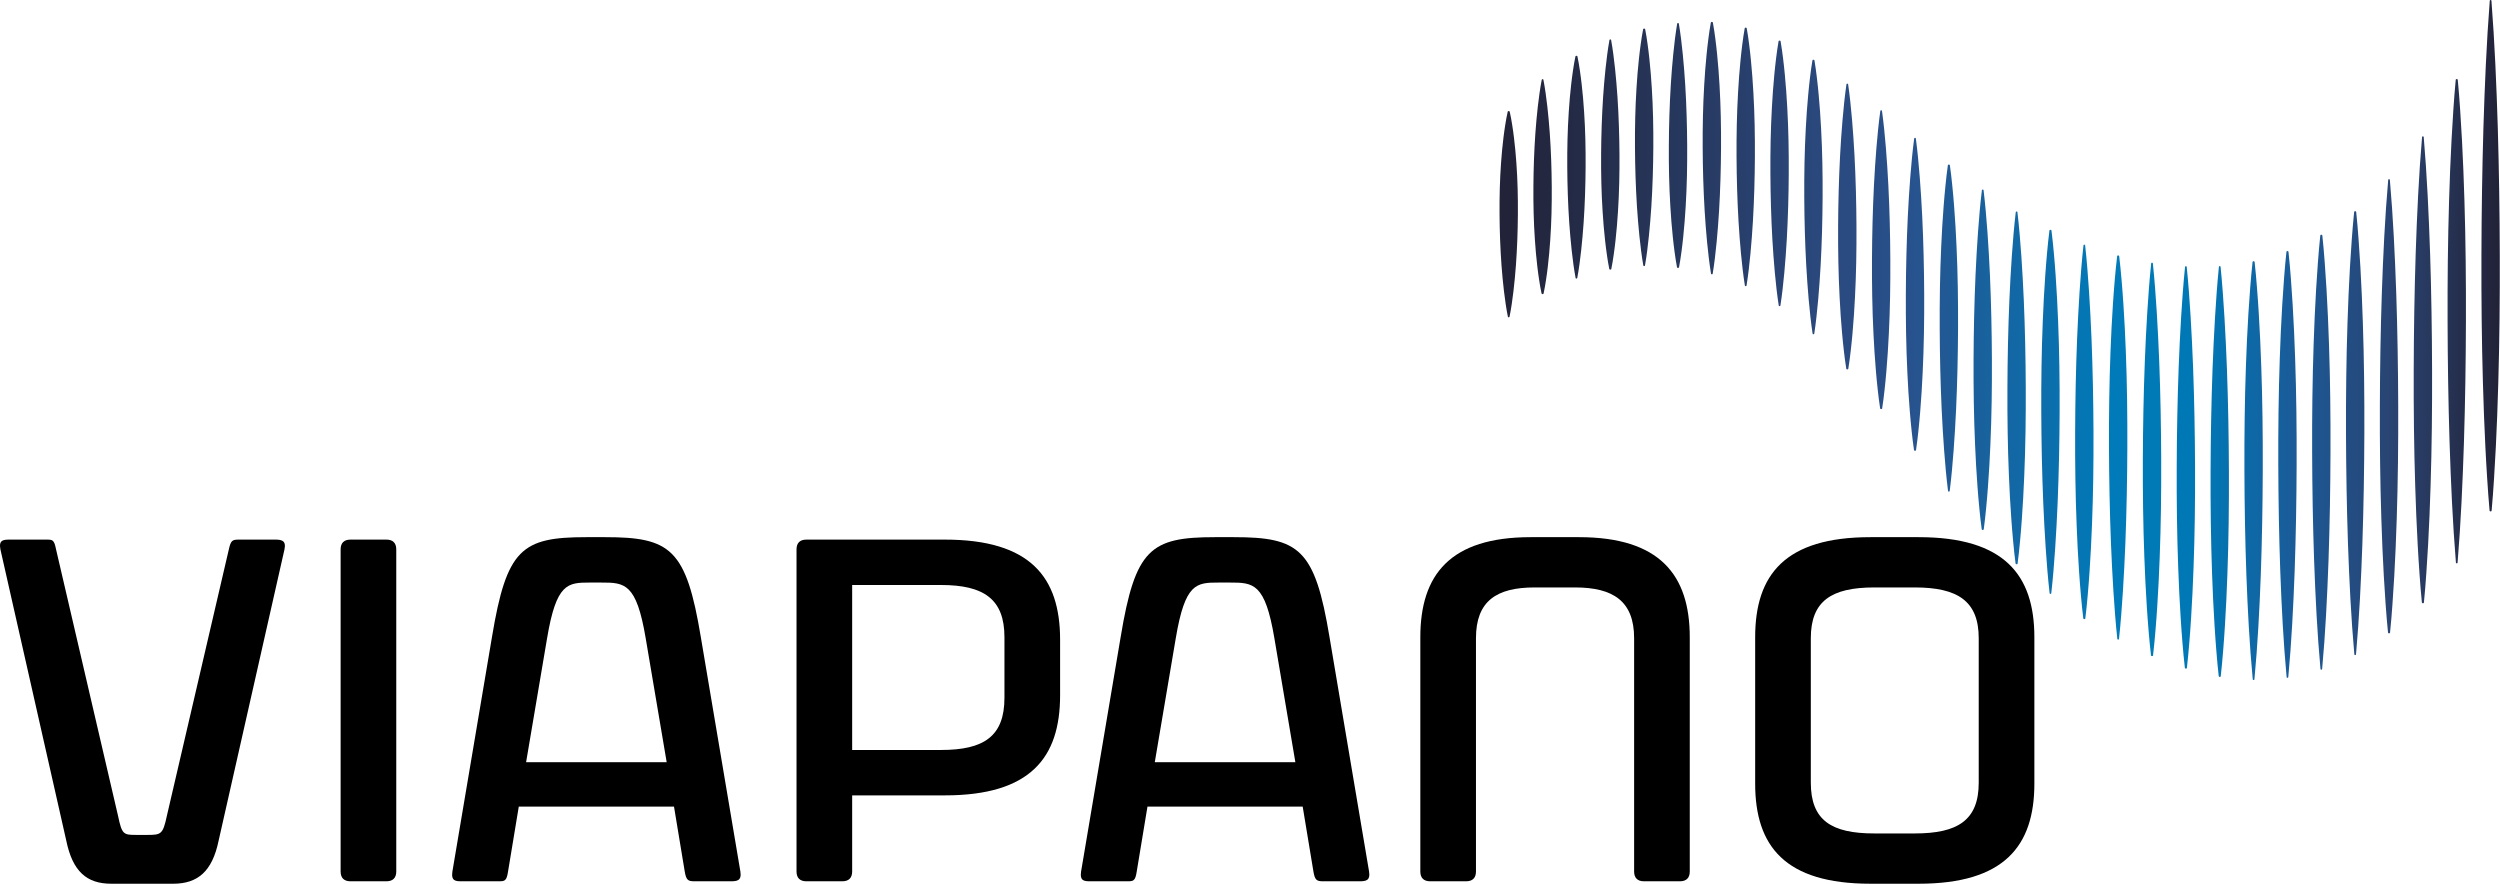 <?xml version="1.0" encoding="UTF-8" standalone="no"?><!DOCTYPE svg PUBLIC "-//W3C//DTD SVG 1.1//EN" "http://www.w3.org/Graphics/SVG/1.1/DTD/svg11.dtd"><svg width="100%" height="100%" viewBox="0 0 3499 1237" version="1.1" xmlns="http://www.w3.org/2000/svg" xmlns:xlink="http://www.w3.org/1999/xlink" xml:space="preserve" xmlns:serif="http://www.serif.com/" style="fill-rule:evenodd;clip-rule:evenodd;stroke-linejoin:round;stroke-miterlimit:2;"><g><g><path d="M155.647,1236.86l86.762,0c34.158,0 54.652,-17.079 63.534,-60.118l92.227,-407.847c2.732,-12.98 -4.782,-13.664 -13.663,-13.664l-50.554,0c-8.881,0 -10.931,1.367 -13.664,13.664l-86.761,373.006c-5.466,25.96 -8.198,26.643 -27.327,26.643l-15.713,0c-17.762,0 -19.811,-0.683 -25.276,-26.643l-86.762,-373.006c-2.733,-13.664 -4.782,-13.664 -13.663,-13.664l-50.554,0c-8.881,0 -16.396,0 -13.663,13.664l92.226,407.847c8.881,43.039 28.693,60.118 62.851,60.118Z" style="fill-rule:nonzero;"/><path d="M490.396,1233.44l50.554,-0c8.882,-0 13.663,-4.783 13.663,-13.664l0,-450.886c0,-8.881 -4.781,-13.664 -13.663,-13.664l-50.554,0c-8.881,0 -13.663,4.783 -13.663,13.664l0,450.886c0,8.881 4.782,13.664 13.663,13.664Z" style="fill-rule:nonzero;"/><path d="M646.838,1233.44l50.554,-0c8.881,-0 11.614,-0 13.663,-13.664l15.03,-90.86l217.245,-0l15.03,90.86c2.049,12.297 4.782,13.664 13.663,13.664l50.554,-0c8.881,-0 15.713,-0.684 13.663,-13.664l-55.336,-327.917c-20.495,-123.652 -42.356,-140.048 -133.9,-140.048l-26.643,-0c-90.177,-0 -111.355,16.396 -131.85,140.048l-55.336,327.917c-2.05,13.664 4.782,13.664 13.663,13.664Zm89.495,-166.692l29.375,-173.523c12.981,-77.197 28.693,-77.88 60.119,-77.88l15.712,-0c32.792,-0 49.188,0.683 62.168,77.88l29.376,173.523l-196.75,0Z" style="fill-rule:nonzero;"/><path d="M1128.47,1233.44l50.554,-0c8.881,-0 13.663,-4.783 13.663,-13.664l-0,-106.573l129.801,0c119.553,0 161.225,-52.603 161.225,-140.048l0,-77.88c0,-87.445 -41.672,-140.049 -161.225,-140.049l-194.018,0c-8.881,0 -13.663,4.783 -13.663,13.664l-0,450.886c-0,8.881 4.782,13.664 13.663,13.664Zm64.217,-183.771l-0,-230.908l124.336,-0c60.117,-0 88.811,19.811 88.811,73.098l-0,84.712c-0,53.969 -28.694,73.098 -88.811,73.098l-124.336,-0Z" style="fill-rule:nonzero;"/><path d="M1526.75,1233.44l50.554,-0c8.881,-0 11.614,-0 13.663,-13.664l15.029,-90.86l217.246,-0l15.029,90.86c2.05,12.297 4.783,13.664 13.664,13.664l50.554,-0c8.881,-0 15.712,-0.684 13.662,-13.664l-55.335,-327.917c-20.495,-123.652 -42.357,-140.048 -133.9,-140.048l-26.643,-0c-90.178,-0 -111.355,16.396 -131.85,140.048l-55.337,327.917c-2.049,13.664 4.783,13.664 13.664,13.664Zm89.494,-166.692l29.376,-173.523c12.98,-77.197 28.693,-77.88 60.118,-77.88l15.713,-0c32.792,-0 49.187,0.683 62.167,77.88l29.376,173.523l-196.75,0Z" style="fill-rule:nonzero;"/><path d="M2001.55,1233.44l50.554,-0c8.882,-0 13.664,-4.783 13.664,-13.664l-0,-326.551c-0,-51.92 28.693,-71.048 81.979,-71.048l56.703,-0c53.286,-0 82.662,19.128 82.662,71.048l-0,326.551c-0,8.881 4.782,13.664 13.663,13.664l50.554,-0c8.881,-0 13.663,-4.783 13.663,-13.664l0,-327.917c0,-87.444 -42.355,-140.048 -155.077,-140.048l-67.633,-0c-112.722,-0 -154.394,52.604 -154.394,140.048l-0,327.917c-0,8.881 4.781,13.664 13.662,13.664Z" style="fill-rule:nonzero;"/><path d="M2617.76,1236.86l67.633,0c119.553,0 161.909,-52.603 161.909,-140.048l-0,-204.948c-0,-87.445 -42.356,-140.049 -161.909,-140.049l-67.633,0c-119.554,0 -161.227,52.604 -161.227,140.049l0,204.948c0,87.445 41.673,140.048 161.227,140.048Zm-83.346,-141.414l-0,-202.216c-0,-51.92 28.693,-71.049 88.811,-71.049l56.703,0c60.117,0 89.493,19.129 89.493,71.049l0,202.216c0,52.603 -29.376,71.048 -89.493,71.048l-56.703,0c-60.118,0 -88.811,-18.445 -88.811,-71.048Z" style="fill-rule:nonzero;"/></g><g><path d="M2595.56,217.432c-0.905,-16.587 -2.01,-33.175 -3.424,-49.764c-1.446,-16.588 -3.087,-33.176 -5.492,-49.765c-0.066,-0.44 -0.476,-0.804 -1.023,-0.86c-0.641,-0.066 -1.226,0.32 -1.305,0.86c-2.407,16.589 -4.047,33.177 -5.493,49.765c-1.414,16.589 -2.519,33.177 -3.424,49.764c-1.734,33.177 -2.59,66.354 -2.761,99.531c-0.166,33.177 0.37,66.352 2.104,99.529c0.829,16.588 1.936,33.177 3.421,49.765l1.176,12.44c0.45,4.147 0.857,8.296 1.35,12.443c0.926,8.294 2.05,16.588 3.362,24.881c0.085,0.53 0.58,0.97 1.238,1.043c0.789,0.088 1.513,-0.377 1.619,-1.043c1.312,-8.293 2.436,-16.587 3.362,-24.881c0.493,-4.147 0.902,-8.296 1.35,-12.443l1.176,-12.44c1.485,-16.588 2.592,-33.177 3.421,-49.765c1.734,-33.177 2.27,-66.352 2.104,-99.529c-0.169,-33.177 -1.027,-66.354 -2.761,-99.531Z" style="fill:url(#_Linear1);"/><path d="M2545.41,132.39l-1.176,-11.951c-0.45,-3.983 -0.856,-7.969 -1.35,-11.952c-0.926,-7.967 -2.05,-15.934 -3.362,-23.902c-0.086,-0.524 -0.576,-0.959 -1.23,-1.035c-0.79,-0.092 -1.518,0.372 -1.627,1.035c-1.312,7.968 -2.436,15.935 -3.362,23.902c-0.493,3.983 -0.902,7.969 -1.35,11.952l-1.176,11.951c-1.485,15.935 -2.592,31.869 -3.421,47.803c-1.732,31.871 -2.27,63.74 -2.104,95.61c0.169,31.869 1.027,63.74 2.761,95.608c0.905,15.937 2.01,31.871 3.424,47.805c1.446,15.935 3.087,31.871 5.492,47.805c0.066,0.436 0.474,0.798 1.016,0.855c0.643,0.069 1.23,-0.315 1.312,-0.855c2.407,-15.934 4.047,-31.87 5.493,-47.805c1.414,-15.934 2.519,-31.868 3.424,-47.805c1.734,-31.868 2.59,-63.739 2.761,-95.608c0.166,-31.87 -0.37,-63.739 -2.104,-95.61c-0.829,-15.934 -1.936,-31.868 -3.421,-47.803Z" style="fill:url(#_Linear2);"/><path d="M2642.95,259.275c-0.903,-17.352 -2.01,-34.703 -3.422,-52.055c-1.448,-17.35 -3.088,-34.7 -5.495,-52.052c-0.061,-0.443 -0.476,-0.811 -1.027,-0.865c-0.643,-0.063 -1.225,0.325 -1.3,0.865c-2.406,17.352 -4.046,34.702 -5.493,52.052c-1.412,17.352 -2.519,34.703 -3.424,52.055c-1.734,34.7 -2.59,69.403 -2.761,104.105c-0.166,34.702 0.372,69.403 2.104,104.105c0.829,17.352 1.937,34.702 3.421,52.053l1.176,13.014c0.45,4.338 0.856,8.676 1.352,13.014c0.924,8.674 2.048,17.35 3.361,26.026c0.08,0.533 0.581,0.978 1.246,1.049c0.789,0.085 1.51,-0.385 1.61,-1.049c1.314,-8.676 2.438,-17.352 3.362,-26.026c0.495,-4.338 0.9,-8.676 1.352,-13.014l1.174,-13.014c1.485,-17.351 2.594,-34.701 3.423,-52.053c1.732,-34.702 2.268,-69.403 2.102,-104.105c-0.169,-34.702 -1.025,-69.405 -2.761,-104.105Z" style="fill:url(#_Linear3);"/><path d="M2498.02,104.019l-1.176,-11.558c-0.45,-3.854 -0.856,-7.707 -1.352,-11.56c-0.924,-7.707 -2.048,-15.412 -3.36,-23.118c-0.09,-0.52 -0.575,-0.951 -1.224,-1.029c-0.789,-0.097 -1.52,0.365 -1.633,1.029c-1.314,7.706 -2.438,15.411 -3.362,23.118c-0.495,3.853 -0.9,7.706 -1.35,11.56l-1.176,11.558c-1.485,15.411 -2.594,30.823 -3.422,46.234c-1.733,30.825 -2.269,61.648 -2.103,92.471c0.171,30.824 1.027,61.647 2.761,92.472c0.905,15.411 2.01,30.823 3.422,46.234c1.448,15.412 3.088,30.823 5.495,46.236c0.068,0.433 0.473,0.791 1.01,0.85c0.643,0.071 1.233,-0.309 1.317,-0.85c2.406,-15.413 4.046,-30.824 5.493,-46.236c1.412,-15.411 2.519,-30.823 3.424,-46.234c1.734,-30.825 2.59,-61.648 2.761,-92.472c0.166,-30.823 -0.372,-61.646 -2.104,-92.471c-0.829,-15.411 -1.937,-30.823 -3.421,-46.234Z" style="fill:url(#_Linear4);"/><path d="M2690.34,302.79c-0.903,-18.172 -2.01,-36.344 -3.424,-54.514c-1.446,-18.172 -3.086,-36.344 -5.492,-54.516c-0.059,-0.448 -0.481,-0.818 -1.033,-0.872c-0.645,-0.059 -1.223,0.33 -1.295,0.872c-2.406,18.172 -4.048,36.344 -5.493,54.516c-1.414,18.17 -2.519,36.342 -3.424,54.514c-1.734,36.344 -2.591,72.688 -2.761,109.032c-0.165,36.344 0.372,72.688 2.104,109.032c0.829,18.172 1.935,36.343 3.421,54.515l1.176,13.629c0.45,4.543 0.856,9.086 1.352,13.629c0.924,9.086 2.048,18.172 3.361,27.258c0.078,0.54 0.584,0.988 1.255,1.056c0.788,0.082 1.506,-0.393 1.601,-1.056c1.314,-9.086 2.438,-18.172 3.362,-27.258c0.493,-4.543 0.902,-9.086 1.352,-13.629l1.174,-13.629c1.485,-18.172 2.594,-36.343 3.422,-54.515c1.732,-36.344 2.269,-72.688 2.103,-109.032c-0.169,-36.344 -1.025,-72.688 -2.761,-109.032Z" style="fill:url(#_Linear5);"/><path d="M2450.63,84.641l-1.176,-11.251c-0.45,-3.751 -0.856,-7.501 -1.352,-11.25c-0.948,-7.502 -2.006,-15.002 -3.361,-22.502c-0.092,-0.512 -0.57,-0.938 -1.211,-1.019c-0.789,-0.103 -1.525,0.354 -1.645,1.019c-1.355,7.5 -2.412,15 -3.362,22.502c-0.493,3.749 -0.902,7.499 -1.352,11.25l-1.174,11.251c-1.485,15.001 -2.592,30.003 -3.422,45.004c-1.733,30.003 -2.269,60.005 -2.103,90.007c0.169,30.003 1.025,60.006 2.761,90.007c0.903,15.004 2.01,30.003 3.424,45.005c1.446,15.001 3.086,30.003 5.492,45.004c0.069,0.429 0.472,0.787 1.007,0.848c0.641,0.073 1.234,-0.307 1.321,-0.848c2.406,-15.001 4.048,-30.003 5.493,-45.004c1.414,-15.002 2.519,-30.001 3.424,-45.005c1.734,-30.001 2.591,-60.004 2.761,-90.007c0.165,-30.002 -0.372,-60.004 -2.104,-90.007c-0.829,-15.001 -1.935,-30.003 -3.421,-45.004Z" style="fill:url(#_Linear6);"/><path d="M2785.11,384.783c-0.905,-19.775 -2.012,-39.551 -3.425,-59.325c-1.445,-19.775 -3.087,-39.549 -5.493,-59.323c-0.055,-0.457 -0.483,-0.832 -1.044,-0.881c-0.643,-0.055 -1.218,0.339 -1.284,0.881c-2.406,19.774 -4.046,39.548 -5.491,59.323c-1.415,19.774 -2.521,39.55 -3.425,59.325c-1.735,39.55 -2.592,79.099 -2.76,118.647c-0.167,39.551 0.37,79.1 2.102,118.649c0.829,19.774 1.937,39.55 3.423,59.323l1.174,14.832c0.45,4.944 0.858,9.888 1.351,14.833c0.925,9.885 2.049,19.772 3.362,29.66c0.073,0.549 0.589,1.004 1.268,1.069c0.789,0.074 1.501,-0.403 1.588,-1.069c1.314,-9.888 2.438,-19.775 3.362,-29.66c0.495,-4.945 0.902,-9.889 1.351,-14.833l1.177,-14.832c1.483,-19.773 2.592,-39.549 3.42,-59.323c1.732,-39.549 2.269,-79.098 2.102,-118.649c-0.168,-39.548 -1.025,-79.097 -2.758,-118.647Z" style="fill:url(#_Linear7);"/><path d="M2734.96,288.336l-1.176,-14.244c-0.45,-4.75 -0.857,-9.498 -1.352,-14.247c-0.924,-9.496 -2.048,-18.994 -3.362,-28.49c-0.074,-0.546 -0.585,-0.997 -1.261,-1.063c-0.789,-0.077 -1.503,0.399 -1.595,1.063c-1.313,9.496 -2.437,18.994 -3.361,28.49c-0.496,4.749 -0.902,9.497 -1.352,14.247l-1.176,14.244c-1.484,18.994 -2.592,37.989 -3.421,56.983c-1.732,37.988 -2.271,75.975 -2.102,113.963c0.169,37.989 1.025,75.976 2.759,113.964c0.905,18.994 2.012,37.987 3.424,56.981c1.447,18.994 3.087,37.988 5.493,56.981c0.058,0.454 0.482,0.827 1.039,0.876c0.645,0.059 1.22,-0.334 1.289,-0.876c2.406,-18.993 4.046,-37.987 5.494,-56.981c1.412,-18.994 2.519,-37.987 3.422,-56.981c1.736,-37.988 2.592,-75.975 2.761,-113.964c0.168,-37.988 -0.37,-75.975 -2.103,-113.963c-0.828,-18.994 -1.937,-37.989 -3.42,-56.983Z" style="fill:url(#_Linear8);"/><path d="M2358.62,118.294c-0.904,-14.206 -2.01,-28.413 -3.425,-42.619c-1.445,-14.208 -3.085,-28.414 -5.491,-42.621c-0.073,-0.424 -0.469,-0.775 -0.997,-0.839c-0.643,-0.077 -1.239,0.299 -1.331,0.839c-2.406,14.207 -4.048,28.413 -5.494,42.621c-1.412,14.206 -2.519,28.413 -3.424,42.619c-1.734,28.413 -2.59,56.827 -2.758,85.24c-0.167,28.413 0.37,56.826 2.102,85.24c0.828,14.207 1.937,28.413 3.422,42.621l1.174,10.653c0.45,3.552 0.857,7.103 1.352,10.656c0.949,7.104 2.007,14.206 3.362,21.31c0.097,0.504 0.566,0.924 1.198,1.009c0.789,0.106 1.531,-0.346 1.658,-1.009c1.355,-7.104 2.411,-14.206 3.362,-21.31c0.493,-3.553 0.901,-7.104 1.351,-10.656l1.174,-10.653c1.486,-14.208 2.594,-28.414 3.423,-42.621c1.732,-28.414 2.269,-56.827 2.102,-85.24c-0.168,-28.413 -1.025,-56.827 -2.76,-85.24Z" style="fill:url(#_Linear9);"/><path d="M2308.47,82.292l-1.175,-10.332c-0.452,-3.445 -0.856,-6.89 -1.351,-10.333c-0.951,-6.89 -2.007,-13.778 -3.362,-20.667c-0.099,-0.498 -0.565,-0.915 -1.192,-1.002c-0.789,-0.111 -1.534,0.339 -1.664,1.002c-1.355,6.889 -2.412,13.777 -3.362,20.667c-0.495,3.443 -0.902,6.888 -1.351,10.333l-1.177,10.332c-1.483,13.777 -2.592,27.555 -3.42,41.332c-1.732,27.555 -2.271,55.11 -2.104,82.665c0.17,27.554 1.027,55.109 2.76,82.664c0.905,13.778 2.012,27.555 3.425,41.332c1.447,13.778 3.087,27.555 5.493,41.331c0.075,0.423 0.467,0.772 0.992,0.836c0.643,0.08 1.24,-0.294 1.336,-0.836c2.406,-13.776 4.046,-27.553 5.493,-41.331c1.413,-13.777 2.519,-27.554 3.423,-41.332c1.735,-27.555 2.592,-55.11 2.76,-82.664c0.167,-27.555 -0.37,-55.11 -2.102,-82.665c-0.829,-13.777 -1.937,-27.555 -3.422,-41.332Z" style="fill:url(#_Linear10);"/><path d="M2263.84,136.08c-0.906,-13.351 -2.01,-26.704 -3.425,-40.055c-1.445,-13.351 -3.087,-26.703 -5.491,-40.055c-0.077,-0.416 -0.466,-0.764 -0.989,-0.832c-0.642,-0.081 -1.242,0.29 -1.339,0.832c-2.406,13.352 -4.048,26.704 -5.493,40.055c-1.415,13.351 -2.519,26.704 -3.425,40.055c-1.733,26.702 -2.59,53.406 -2.76,80.11c-0.167,26.702 0.372,53.406 2.104,80.108c0.828,13.353 1.935,26.704 3.42,40.057l1.177,10.012c0.45,3.339 0.856,6.676 1.349,10.013c0.951,6.677 2.009,13.353 3.362,20.028c0.103,0.495 0.563,0.908 1.185,0.997c0.789,0.115 1.537,-0.332 1.673,-0.997c1.355,-6.675 2.411,-13.351 3.362,-20.028c0.493,-3.337 0.901,-6.674 1.349,-10.013l1.177,-10.012c1.485,-13.353 2.593,-26.704 3.42,-40.057c1.734,-26.702 2.271,-53.406 2.104,-80.108c-0.168,-26.704 -1.025,-53.408 -2.76,-80.11Z" style="fill:url(#_Linear11);"/><path d="M2213.69,117.783l-1.177,-9.687c-0.451,-3.23 -0.856,-6.459 -1.351,-9.689c-0.95,-6.459 -2.007,-12.918 -3.362,-19.377c-0.104,-0.49 -0.561,-0.899 -1.176,-0.991c-0.787,-0.116 -1.539,0.327 -1.68,0.991c-1.355,6.459 -2.411,12.918 -3.36,19.377c-0.495,3.23 -0.901,6.459 -1.351,9.689l-1.177,9.687c-1.485,12.92 -2.592,25.837 -3.42,38.756c-1.732,25.836 -2.271,51.672 -2.104,77.509c0.168,25.835 1.027,51.672 2.76,77.509c0.906,12.916 2.01,25.835 3.425,38.753c1.445,12.919 3.087,25.835 5.493,38.754c0.075,0.413 0.464,0.757 0.98,0.827c0.644,0.085 1.244,-0.285 1.346,-0.827c2.406,-12.919 4.046,-25.835 5.492,-38.754c1.416,-12.918 2.522,-25.837 3.426,-38.753c1.733,-25.837 2.59,-51.674 2.76,-77.509c0.167,-25.837 -0.37,-51.673 -2.102,-77.509c-0.83,-12.919 -1.937,-25.836 -3.422,-38.756Z" style="fill:url(#_Linear12);"/><path d="M2403.24,75.564l-1.176,-10.985c-0.45,-3.661 -0.856,-7.323 -1.352,-10.983c-0.95,-7.323 -2.006,-14.646 -3.361,-21.968c-0.094,-0.509 -0.57,-0.932 -1.206,-1.017c-0.789,-0.102 -1.527,0.351 -1.65,1.017c-1.355,7.322 -2.412,14.645 -3.362,21.968c-0.495,3.66 -0.902,7.322 -1.352,10.983l-1.176,10.985c-1.483,14.643 -2.592,29.29 -3.42,43.934c-1.733,29.29 -2.269,58.581 -2.103,87.87c0.169,29.291 1.025,58.581 2.761,87.872c0.903,14.645 2.01,29.291 3.422,43.936c1.448,14.644 3.088,29.289 5.494,43.934c0.071,0.428 0.471,0.782 1.002,0.845c0.643,0.074 1.237,-0.303 1.326,-0.845c2.406,-14.645 4.046,-29.29 5.493,-43.934c1.412,-14.645 2.519,-29.291 3.424,-43.936c1.734,-29.291 2.591,-58.581 2.759,-87.872c0.169,-29.289 -0.37,-58.58 -2.102,-87.87c-0.829,-14.644 -1.937,-29.291 -3.421,-43.934Z" style="fill:url(#_Linear13);"/><path d="M2169.07,186.395c-0.905,-12.461 -2.01,-24.923 -3.425,-37.382c-1.445,-12.46 -3.087,-24.922 -5.493,-37.382c-0.08,-0.41 -0.46,-0.75 -0.974,-0.82c-0.643,-0.088 -1.248,0.278 -1.352,0.82c-2.408,12.46 -4.048,24.922 -5.493,37.382c-1.415,12.459 -2.519,24.921 -3.425,37.382c-1.733,24.92 -2.59,49.842 -2.76,74.763c-0.167,24.921 0.37,49.841 2.102,74.762c0.829,12.462 1.937,24.922 3.422,37.383l1.177,9.345c0.45,3.115 0.856,6.23 1.349,9.345c0.951,6.23 2.007,12.46 3.362,18.691c0.108,0.483 0.558,0.888 1.168,0.982c0.788,0.122 1.544,-0.318 1.69,-0.982c1.355,-6.231 2.411,-12.461 3.36,-18.691c0.495,-3.115 0.902,-6.23 1.352,-9.345l1.176,-9.345c1.483,-12.461 2.592,-24.921 3.42,-37.383c1.732,-24.921 2.271,-49.841 2.104,-74.762c-0.17,-24.921 -1.027,-49.843 -2.76,-74.763Z" style="fill:url(#_Linear14);"/><path d="M2118.91,192.247l-1.176,-8.966c-0.45,-2.99 -0.857,-5.978 -1.35,-8.967c-0.951,-5.978 -2.009,-11.956 -3.364,-17.934c-0.109,-0.477 -0.552,-0.877 -1.155,-0.974c-0.789,-0.125 -1.55,0.309 -1.701,0.974c-1.355,5.978 -2.411,11.956 -3.361,17.934c-0.494,2.989 -0.902,5.977 -1.35,8.967l-1.176,8.966c-1.486,11.956 -2.593,23.91 -3.421,35.866c-1.734,23.912 -2.271,47.824 -2.104,71.734c0.168,23.912 1.025,47.824 2.76,71.735c0.904,11.956 2.011,23.912 3.425,35.868c1.445,11.956 3.087,23.912 5.491,35.866c0.084,0.405 0.459,0.742 0.968,0.815c0.643,0.09 1.253,-0.273 1.36,-0.815c2.406,-11.954 4.048,-23.91 5.494,-35.866c1.414,-11.956 2.519,-23.912 3.424,-35.868c1.734,-23.911 2.59,-47.823 2.76,-71.735c0.167,-23.91 -0.372,-47.822 -2.104,-71.734c-0.828,-11.956 -1.935,-23.91 -3.42,-35.866Z" style="fill:url(#_Linear15);"/><path d="M2832.5,419.797c-0.905,-20.495 -2.012,-40.99 -3.425,-61.485c-1.447,-20.495 -3.087,-40.991 -5.493,-61.484c-0.054,-0.459 -0.483,-0.837 -1.049,-0.884c-0.641,-0.052 -1.215,0.342 -1.279,0.884c-2.406,20.493 -4.046,40.989 -5.493,61.484c-1.412,20.495 -2.519,40.99 -3.423,61.485c-1.735,40.991 -2.592,81.98 -2.76,122.97c-0.167,40.989 0.37,81.979 2.102,122.97c0.829,20.495 1.937,40.99 3.421,61.485l1.176,15.371l1.352,15.372c0.924,10.246 2.048,20.494 3.361,30.743c0.071,0.552 0.591,1.011 1.275,1.071c0.789,0.073 1.496,-0.408 1.583,-1.071c1.312,-10.249 2.436,-20.497 3.36,-30.743l1.352,-15.372l1.176,-15.371c1.483,-20.495 2.592,-40.99 3.42,-61.485c1.732,-40.991 2.271,-81.981 2.104,-122.97c-0.17,-40.99 -1.027,-81.979 -2.76,-122.97Z" style="fill:url(#_Linear16);"/><path d="M3498.69,357.812c-0.156,-59.483 -1.025,-118.964 -2.762,-178.447c-1.837,-59.481 -4.304,-118.964 -8.911,-178.447c-0.036,-0.485 -0.497,-0.883 -1.087,-0.916c-0.643,-0.035 -1.199,0.375 -1.241,0.916c-4.605,59.483 -7.072,118.966 -8.916,178.447c-1.735,59.483 -2.592,118.964 -2.76,178.447c-0.167,59.483 0.37,118.964 2.102,178.447c0.829,29.741 1.937,59.483 3.421,89.224c0.752,14.869 1.555,29.74 2.54,44.611l1.52,22.305c0.608,7.436 1.124,14.872 1.829,22.305c0.054,0.582 0.603,1.062 1.314,1.109c0.788,0.052 1.48,-0.443 1.542,-1.109c0.704,-7.433 1.222,-14.869 1.83,-22.305l1.52,-22.305c0.985,-14.871 1.787,-29.742 2.54,-44.611c1.483,-29.741 2.583,-59.483 3.417,-89.224c1.737,-59.483 2.276,-118.964 2.102,-178.447Z" style="fill:url(#_Linear17);"/><path d="M3445.78,196.192c-0.751,-14.082 -1.553,-28.163 -2.538,-42.244l-1.52,-21.122c-0.608,-7.039 -1.126,-14.08 -1.83,-21.122c-0.055,-0.575 -0.599,-1.051 -1.308,-1.099c-0.789,-0.058 -1.482,0.436 -1.548,1.099c-0.705,7.042 -1.221,14.083 -1.831,21.122l-1.52,21.122c-0.983,14.081 -1.786,28.162 -2.538,42.244c-1.484,28.161 -2.592,56.323 -3.421,84.486c-1.732,56.323 -2.269,112.647 -2.102,168.97c0.168,56.325 1.025,112.649 2.759,168.974c1.845,56.325 4.31,112.646 8.917,168.97c0.038,0.483 0.495,0.879 1.084,0.914c0.643,0.037 1.199,-0.372 1.244,-0.914c4.607,-56.324 7.073,-112.645 8.916,-168.97c1.735,-56.325 2.592,-112.649 2.76,-168.974c0.167,-56.323 -0.37,-112.647 -2.102,-168.97c-0.828,-28.163 -1.937,-56.325 -3.422,-84.486Z" style="fill:url(#_Linear18);"/><path d="M3353.77,410.101c-1.843,-52.807 -4.308,-105.613 -8.916,-158.422c-0.041,-0.477 -0.495,-0.87 -1.079,-0.907c-0.642,-0.04 -1.202,0.367 -1.249,0.907c-4.607,52.809 -7.072,105.615 -8.917,158.422c-1.734,52.808 -2.591,105.615 -2.761,158.421c-0.166,52.808 0.372,105.615 2.104,158.422c0.829,26.403 1.935,52.808 3.421,79.211c0.752,13.204 1.553,26.403 2.538,39.605l1.52,19.803c0.61,6.6 1.126,13.202 1.829,19.804c0.061,0.57 0.6,1.04 1.302,1.094c0.788,0.059 1.485,-0.432 1.556,-1.094c0.704,-6.602 1.222,-13.204 1.83,-19.804l1.52,-19.803c0.985,-13.202 1.787,-26.401 2.538,-39.605c1.485,-26.403 2.592,-52.808 3.421,-79.211c1.732,-52.807 2.27,-105.614 2.104,-158.422c-0.169,-52.806 -1.025,-105.613 -2.761,-158.421Z" style="fill:url(#_Linear19);"/><path d="M3303.62,374.052c-0.752,-12.903 -1.553,-25.804 -2.538,-38.707l-1.52,-19.353c-0.61,-6.452 -1.126,-12.903 -1.83,-19.353c-0.062,-0.57 -0.597,-1.039 -1.297,-1.093c-0.789,-0.061 -1.487,0.427 -1.56,1.093c-0.704,6.45 -1.22,12.901 -1.83,19.353l-1.52,19.353c-0.983,12.903 -1.786,25.804 -2.538,38.707c-1.486,25.804 -2.592,51.61 -3.421,77.414c-1.732,51.609 -2.271,103.219 -2.104,154.828c0.169,51.608 1.027,103.218 2.761,154.827c1.843,51.61 4.31,103.219 8.916,154.829c0.043,0.478 0.493,0.869 1.077,0.907c0.642,0.04 1.202,-0.365 1.251,-0.907c4.607,-51.61 7.074,-103.219 8.917,-154.829c1.734,-51.609 2.59,-103.219 2.761,-154.827c0.166,-51.609 -0.37,-103.219 -2.103,-154.828c-0.828,-25.804 -1.937,-51.61 -3.422,-77.414Z" style="fill:url(#_Linear20);"/><path d="M3256.23,405.408c-0.752,-12.642 -1.555,-25.286 -2.538,-37.928l-1.52,-18.964c-0.61,-6.322 -1.126,-12.643 -1.83,-18.965c-0.062,-0.568 -0.597,-1.035 -1.294,-1.089c-0.789,-0.064 -1.489,0.426 -1.563,1.089c-0.704,6.322 -1.22,12.643 -1.83,18.965l-1.52,18.964c-0.985,12.642 -1.786,25.286 -2.538,37.928c-1.485,25.285 -2.594,50.571 -3.423,75.857c-1.732,50.571 -2.268,101.141 -2.102,151.712c0.171,50.573 1.025,101.143 2.761,151.714c1.843,50.572 4.31,101.143 8.917,151.714c0.042,0.476 0.492,0.868 1.074,0.905c0.643,0.04 1.204,-0.365 1.253,-0.905c4.607,-50.571 7.074,-101.142 8.917,-151.714c1.734,-50.571 2.59,-101.141 2.761,-151.714c0.166,-50.571 -0.372,-101.141 -2.104,-151.712c-0.829,-25.286 -1.937,-50.572 -3.421,-75.857Z" style="fill:url(#_Linear21);"/><path d="M3208.84,426.839c-0.752,-12.405 -1.553,-24.808 -2.538,-37.212l-1.52,-18.607c-0.61,-6.202 -1.126,-12.404 -1.831,-18.604c-0.063,-0.567 -0.594,-1.032 -1.291,-1.088c-0.789,-0.064 -1.491,0.423 -1.565,1.088c-0.704,6.2 -1.222,12.402 -1.83,18.604l-1.52,18.607c-0.985,12.404 -1.788,24.807 -2.538,37.212c-1.485,24.807 -2.592,49.616 -3.421,74.422c-1.734,49.615 -2.27,99.231 -2.104,148.846c0.169,49.615 1.025,99.232 2.761,148.845c1.843,49.617 4.308,99.232 8.916,148.848c0.045,0.474 0.491,0.863 1.073,0.903c0.643,0.042 1.204,-0.361 1.255,-0.903c4.607,-49.616 7.072,-99.231 8.917,-148.848c1.734,-49.613 2.59,-99.23 2.761,-148.845c0.166,-49.615 -0.372,-99.231 -2.104,-148.846c-0.829,-24.806 -1.936,-49.615 -3.421,-74.422Z" style="fill:url(#_Linear22);"/><path d="M3161.45,439.669c-0.752,-12.171 -1.555,-24.343 -2.54,-36.516l-1.52,-18.257c-0.608,-6.086 -1.124,-12.171 -1.829,-18.259c-0.065,-0.563 -0.594,-1.028 -1.289,-1.086c-0.789,-0.064 -1.491,0.423 -1.567,1.086c-0.704,6.088 -1.222,12.173 -1.83,18.259l-1.52,18.257c-0.985,12.173 -1.786,24.345 -2.54,36.516c-1.483,24.345 -2.592,48.69 -3.42,73.034c-1.733,48.688 -2.269,97.377 -2.103,146.064c0.169,48.688 1.025,97.377 2.761,146.066c1.843,48.689 4.31,97.377 8.916,146.064c0.045,0.474 0.491,0.864 1.072,0.904c0.642,0.041 1.204,-0.362 1.256,-0.904c4.607,-48.687 7.074,-97.375 8.917,-146.064c1.734,-48.689 2.59,-97.378 2.759,-146.066c0.169,-48.687 -0.37,-97.376 -2.102,-146.064c-0.829,-24.344 -1.937,-48.689 -3.421,-73.034Z" style="fill:url(#_Linear23);"/><path d="M3401.16,354.596c-1.843,-54.299 -4.31,-108.596 -8.916,-162.895c-0.04,-0.479 -0.495,-0.875 -1.082,-0.91c-0.641,-0.038 -1.199,0.368 -1.246,0.91c-4.607,54.299 -7.074,108.596 -8.917,162.895c-1.734,54.297 -2.59,108.596 -2.761,162.893c-0.167,54.299 0.372,108.596 2.104,162.895c0.829,27.149 1.937,54.297 3.421,81.448c0.752,13.575 1.555,27.148 2.54,40.723l1.518,20.361c0.61,6.79 1.126,13.576 1.829,20.363c0.061,0.574 0.602,1.046 1.305,1.098c0.789,0.057 1.484,-0.434 1.553,-1.098c0.704,-6.787 1.222,-13.573 1.83,-20.363l1.52,-20.361c0.985,-13.575 1.786,-27.148 2.54,-40.723c1.483,-27.151 2.592,-54.299 3.42,-81.448c1.732,-54.299 2.269,-108.596 2.103,-162.895c-0.169,-54.297 -1.025,-108.596 -2.761,-162.893Z" style="fill:url(#_Linear24);"/><path d="M3116.83,516.582c-0.905,-23.877 -2.01,-47.754 -3.424,-71.631c-1.447,-23.878 -3.087,-47.755 -5.493,-71.632c-0.047,-0.469 -0.49,-0.857 -1.065,-0.897c-0.643,-0.047 -1.209,0.355 -1.263,0.897c-2.406,23.877 -4.048,47.754 -5.494,71.632c-1.412,23.877 -2.519,47.754 -3.424,71.631c-1.734,47.757 -2.59,95.511 -2.76,143.266c-0.165,47.754 0.371,95.509 2.104,143.263c0.828,23.878 1.937,47.755 3.422,71.632l1.174,17.908l1.352,17.91c0.924,11.938 2.048,23.877 3.362,35.816c0.061,0.568 0.596,1.035 1.296,1.091c0.788,0.061 1.487,-0.428 1.56,-1.091c1.313,-11.939 2.437,-23.878 3.361,-35.816l1.352,-17.91l1.174,-17.908c1.486,-23.877 2.594,-47.754 3.423,-71.632c1.732,-47.754 2.269,-95.509 2.102,-143.263c-0.168,-47.755 -1.025,-95.509 -2.759,-143.266Z" style="fill:url(#_Linear25);"/><path d="M2927.28,473.828c-0.906,-21.758 -2.01,-43.516 -3.425,-65.275c-1.445,-21.76 -3.087,-43.517 -5.491,-65.277c-0.052,-0.462 -0.488,-0.843 -1.056,-0.888c-0.643,-0.05 -1.213,0.348 -1.272,0.888c-2.408,21.76 -4.048,43.517 -5.493,65.277c-1.415,21.759 -2.52,43.517 -3.425,65.275c-1.733,43.519 -2.59,87.036 -2.76,130.554c-0.167,43.517 0.37,87.034 2.102,130.551c0.83,21.758 1.937,43.519 3.422,65.277l1.177,16.32l1.349,16.317c0.926,10.88 2.049,21.761 3.362,32.638c0.068,0.561 0.594,1.022 1.284,1.081c0.789,0.068 1.492,-0.415 1.574,-1.081c1.312,-10.877 2.436,-21.758 3.36,-32.638l1.351,-16.317l1.177,-16.32c1.485,-21.758 2.592,-43.519 3.42,-65.277c1.732,-43.517 2.271,-87.034 2.104,-130.551c-0.168,-43.518 -1.027,-87.035 -2.76,-130.554Z" style="fill:url(#_Linear26);"/><path d="M2877.13,386.13l-1.177,-15.864l-1.349,-15.866c-0.926,-10.577 -2.05,-21.153 -3.362,-31.728c-0.07,-0.558 -0.592,-1.018 -1.28,-1.079c-0.789,-0.07 -1.495,0.413 -1.578,1.079c-1.312,10.575 -2.436,21.151 -3.362,31.728l-1.349,15.866l-1.177,15.864c-1.485,21.153 -2.592,42.306 -3.42,63.459c-1.732,42.307 -2.271,84.613 -2.104,126.919c0.168,42.307 1.025,84.613 2.76,126.921c0.906,21.154 2.01,42.307 3.425,63.458c1.445,21.153 3.087,42.308 5.491,63.462c0.054,0.458 0.487,0.839 1.053,0.884c0.643,0.054 1.214,-0.344 1.275,-0.884c2.406,-21.154 4.048,-42.309 5.493,-63.462c1.415,-21.151 2.52,-42.304 3.425,-63.458c1.733,-42.308 2.59,-84.614 2.76,-126.921c0.167,-42.306 -0.372,-84.612 -2.104,-126.919c-0.828,-21.153 -1.935,-42.306 -3.42,-63.459Z" style="fill:url(#_Linear27);"/><path d="M3022.05,505.718c-0.904,-22.865 -2.011,-45.728 -3.425,-68.592c-1.445,-22.863 -3.087,-45.727 -5.491,-68.592c-0.051,-0.465 -0.488,-0.849 -1.062,-0.893c-0.642,-0.046 -1.209,0.353 -1.266,0.893c-2.406,22.865 -4.048,45.729 -5.493,68.592c-1.415,22.864 -2.52,45.727 -3.425,68.592c-1.734,45.727 -2.59,91.454 -2.76,137.181c-0.165,45.727 0.372,91.454 2.104,137.181c0.828,22.863 1.935,45.727 3.42,68.592l1.177,17.148l1.349,17.148c0.926,11.431 2.05,22.862 3.364,34.294c0.064,0.564 0.594,1.03 1.289,1.087c0.789,0.064 1.49,-0.422 1.567,-1.087c1.312,-11.432 2.435,-22.863 3.361,-34.294l1.35,-17.148l1.176,-17.148c1.486,-22.865 2.593,-45.729 3.421,-68.592c1.734,-45.727 2.271,-91.454 2.104,-137.181c-0.168,-45.727 -1.025,-91.454 -2.76,-137.181Z" style="fill:url(#_Linear28);"/><path d="M2971.9,425.512l-1.177,-16.742l-1.35,-16.744c-0.924,-11.162 -2.048,-22.324 -3.361,-33.486c-0.066,-0.563 -0.594,-1.027 -1.287,-1.084c-0.789,-0.066 -1.491,0.418 -1.571,1.084c-1.312,11.162 -2.436,22.324 -3.36,33.486l-1.352,16.744l-1.176,16.742c-1.483,22.324 -2.592,44.65 -3.42,66.974c-1.732,44.649 -2.271,89.299 -2.104,133.949c0.17,44.648 1.027,89.298 2.76,133.946c0.905,22.324 2.01,44.648 3.425,66.974c1.445,22.324 3.087,44.649 5.493,66.974c0.048,0.464 0.486,0.846 1.058,0.89c0.643,0.05 1.211,-0.349 1.268,-0.89c2.408,-22.325 4.048,-44.65 5.493,-66.974c1.414,-22.326 2.521,-44.65 3.425,-66.974c1.735,-44.648 2.59,-89.298 2.76,-133.946c0.167,-44.65 -0.37,-89.3 -2.102,-133.949c-0.829,-22.324 -1.937,-44.65 -3.422,-66.974Z" style="fill:url(#_Linear29);"/><path d="M3069.44,513.772c-0.903,-23.386 -2.01,-46.773 -3.422,-70.161c-1.447,-23.385 -3.087,-46.773 -5.493,-70.158c-0.049,-0.469 -0.49,-0.853 -1.063,-0.897c-0.643,-0.045 -1.21,0.355 -1.265,0.897c-2.406,23.385 -4.046,46.773 -5.494,70.158c-1.412,23.388 -2.519,46.775 -3.424,70.161c-1.734,46.772 -2.59,93.546 -2.759,140.32c-0.168,46.771 0.37,93.544 2.103,140.319c0.828,23.386 1.937,46.773 3.42,70.159l1.176,17.541l1.352,17.538c0.924,11.695 2.048,23.387 3.362,35.081c0.062,0.566 0.596,1.034 1.292,1.089c0.789,0.063 1.489,-0.425 1.564,-1.089c1.313,-11.694 2.437,-23.386 3.361,-35.081l1.352,-17.538l1.176,-17.541c1.484,-23.386 2.592,-46.773 3.421,-70.159c1.732,-46.775 2.269,-93.548 2.102,-140.319c-0.169,-46.774 -1.025,-93.548 -2.761,-140.32Z" style="fill:url(#_Linear30);"/></g></g><defs><linearGradient id="_Linear1" x1="0" y1="0" x2="1" y2="0" gradientUnits="userSpaceOnUse" gradientTransform="matrix(1381.1,0,0,1381.1,2115.14,317.055)"><stop offset="0" style="stop-color:#222338;stop-opacity:1"/><stop offset="0.3" style="stop-color:#2a477a;stop-opacity:1"/><stop offset="0.4" style="stop-color:#29518c;stop-opacity:1"/><stop offset="0.6" style="stop-color:#007ab8;stop-opacity:1"/><stop offset="0.7" style="stop-color:#0078b6;stop-opacity:1"/><stop offset="0.8" style="stop-color:#1c5996;stop-opacity:1"/><stop offset="0.9" style="stop-color:#2a426f;stop-opacity:1"/><stop offset="1" style="stop-color:#222338;stop-opacity:1"/></linearGradient><linearGradient id="_Linear2" x1="0" y1="0" x2="1" y2="0" gradientUnits="userSpaceOnUse" gradientTransform="matrix(1381.1,0,0,1381.1,2115.14,275.711)"><stop offset="0" style="stop-color:#222338;stop-opacity:1"/><stop offset="0.3" style="stop-color:#2a477a;stop-opacity:1"/><stop offset="0.4" style="stop-color:#29518c;stop-opacity:1"/><stop offset="0.6" style="stop-color:#007ab8;stop-opacity:1"/><stop offset="0.7" style="stop-color:#0078b6;stop-opacity:1"/><stop offset="0.8" style="stop-color:#1c5996;stop-opacity:1"/><stop offset="0.9" style="stop-color:#2a426f;stop-opacity:1"/><stop offset="1" style="stop-color:#222338;stop-opacity:1"/></linearGradient><linearGradient id="_Linear3" x1="0" y1="0" x2="1" y2="0" gradientUnits="userSpaceOnUse" gradientTransform="matrix(1381.1,0,0,1381.1,2115.14,363.474)"><stop offset="0" style="stop-color:#222338;stop-opacity:1"/><stop offset="0.3" style="stop-color:#2a477a;stop-opacity:1"/><stop offset="0.4" style="stop-color:#29518c;stop-opacity:1"/><stop offset="0.6" style="stop-color:#007ab8;stop-opacity:1"/><stop offset="0.7" style="stop-color:#0078b6;stop-opacity:1"/><stop offset="0.8" style="stop-color:#1c5996;stop-opacity:1"/><stop offset="0.9" style="stop-color:#2a426f;stop-opacity:1"/><stop offset="1" style="stop-color:#222338;stop-opacity:1"/></linearGradient><linearGradient id="_Linear4" x1="0" y1="0" x2="1" y2="0" gradientUnits="userSpaceOnUse" gradientTransform="matrix(1381.1,0,0,1381.1,2115.14,242.633)"><stop offset="0" style="stop-color:#222338;stop-opacity:1"/><stop offset="0.3" style="stop-color:#2a477a;stop-opacity:1"/><stop offset="0.4" style="stop-color:#29518c;stop-opacity:1"/><stop offset="0.6" style="stop-color:#007ab8;stop-opacity:1"/><stop offset="0.7" style="stop-color:#0078b6;stop-opacity:1"/><stop offset="0.8" style="stop-color:#1c5996;stop-opacity:1"/><stop offset="0.9" style="stop-color:#2a426f;stop-opacity:1"/><stop offset="1" style="stop-color:#222338;stop-opacity:1"/></linearGradient><linearGradient id="_Linear5" x1="0" y1="0" x2="1" y2="0" gradientUnits="userSpaceOnUse" gradientTransform="matrix(1381.1,0,0,1381.1,2115.14,411.916)"><stop offset="0" style="stop-color:#222338;stop-opacity:1"/><stop offset="0.3" style="stop-color:#2a477a;stop-opacity:1"/><stop offset="0.4" style="stop-color:#29518c;stop-opacity:1"/><stop offset="0.6" style="stop-color:#007ab8;stop-opacity:1"/><stop offset="0.7" style="stop-color:#0078b6;stop-opacity:1"/><stop offset="0.8" style="stop-color:#1c5996;stop-opacity:1"/><stop offset="0.9" style="stop-color:#2a426f;stop-opacity:1"/><stop offset="1" style="stop-color:#222338;stop-opacity:1"/></linearGradient><linearGradient id="_Linear6" x1="0" y1="0" x2="1" y2="0" gradientUnits="userSpaceOnUse" gradientTransform="matrix(1381.1,0,0,1381.1,2115.14,219.564)"><stop offset="0" style="stop-color:#222338;stop-opacity:1"/><stop offset="0.3" style="stop-color:#2a477a;stop-opacity:1"/><stop offset="0.4" style="stop-color:#29518c;stop-opacity:1"/><stop offset="0.6" style="stop-color:#007ab8;stop-opacity:1"/><stop offset="0.7" style="stop-color:#0078b6;stop-opacity:1"/><stop offset="0.8" style="stop-color:#1c5996;stop-opacity:1"/><stop offset="0.9" style="stop-color:#2a426f;stop-opacity:1"/><stop offset="1" style="stop-color:#222338;stop-opacity:1"/></linearGradient><linearGradient id="_Linear7" x1="0" y1="0" x2="1" y2="0" gradientUnits="userSpaceOnUse" gradientTransform="matrix(1381.1,0,0,1381.1,2115.14,503.527)"><stop offset="0" style="stop-color:#222338;stop-opacity:1"/><stop offset="0.3" style="stop-color:#2a477a;stop-opacity:1"/><stop offset="0.4" style="stop-color:#29518c;stop-opacity:1"/><stop offset="0.6" style="stop-color:#007ab8;stop-opacity:1"/><stop offset="0.7" style="stop-color:#0078b6;stop-opacity:1"/><stop offset="0.8" style="stop-color:#1c5996;stop-opacity:1"/><stop offset="0.9" style="stop-color:#2a426f;stop-opacity:1"/><stop offset="1" style="stop-color:#222338;stop-opacity:1"/></linearGradient><linearGradient id="_Linear8" x1="0" y1="0" x2="1" y2="0" gradientUnits="userSpaceOnUse" gradientTransform="matrix(1381.1,0,0,1381.1,2115.14,459.188)"><stop offset="0" style="stop-color:#222338;stop-opacity:1"/><stop offset="0.3" style="stop-color:#2a477a;stop-opacity:1"/><stop offset="0.4" style="stop-color:#29518c;stop-opacity:1"/><stop offset="0.6" style="stop-color:#007ab8;stop-opacity:1"/><stop offset="0.7" style="stop-color:#0078b6;stop-opacity:1"/><stop offset="0.8" style="stop-color:#1c5996;stop-opacity:1"/><stop offset="0.9" style="stop-color:#2a426f;stop-opacity:1"/><stop offset="1" style="stop-color:#222338;stop-opacity:1"/></linearGradient><linearGradient id="_Linear9" x1="0" y1="0" x2="1" y2="0" gradientUnits="userSpaceOnUse" gradientTransform="matrix(1381.1,0,0,1381.1,2115.14,203.622)"><stop offset="0" style="stop-color:#222338;stop-opacity:1"/><stop offset="0.3" style="stop-color:#2a477a;stop-opacity:1"/><stop offset="0.4" style="stop-color:#29518c;stop-opacity:1"/><stop offset="0.6" style="stop-color:#007ab8;stop-opacity:1"/><stop offset="0.7" style="stop-color:#0078b6;stop-opacity:1"/><stop offset="0.8" style="stop-color:#1c5996;stop-opacity:1"/><stop offset="0.9" style="stop-color:#2a426f;stop-opacity:1"/><stop offset="1" style="stop-color:#222338;stop-opacity:1"/></linearGradient><linearGradient id="_Linear10" x1="0" y1="0" x2="1" y2="0" gradientUnits="userSpaceOnUse" gradientTransform="matrix(1381.1,0,0,1381.1,2115.14,206.202)"><stop offset="0" style="stop-color:#222338;stop-opacity:1"/><stop offset="0.3" style="stop-color:#2a477a;stop-opacity:1"/><stop offset="0.4" style="stop-color:#29518c;stop-opacity:1"/><stop offset="0.6" style="stop-color:#007ab8;stop-opacity:1"/><stop offset="0.7" style="stop-color:#0078b6;stop-opacity:1"/><stop offset="0.8" style="stop-color:#1c5996;stop-opacity:1"/><stop offset="0.9" style="stop-color:#2a426f;stop-opacity:1"/><stop offset="1" style="stop-color:#222338;stop-opacity:1"/></linearGradient><linearGradient id="_Linear11" x1="0" y1="0" x2="1" y2="0" gradientUnits="userSpaceOnUse" gradientTransform="matrix(1381.1,0,0,1381.1,2115.14,216.275)"><stop offset="0" style="stop-color:#222338;stop-opacity:1"/><stop offset="0.3" style="stop-color:#2a477a;stop-opacity:1"/><stop offset="0.4" style="stop-color:#29518c;stop-opacity:1"/><stop offset="0.6" style="stop-color:#007ab8;stop-opacity:1"/><stop offset="0.7" style="stop-color:#0078b6;stop-opacity:1"/><stop offset="0.8" style="stop-color:#1c5996;stop-opacity:1"/><stop offset="0.9" style="stop-color:#2a426f;stop-opacity:1"/><stop offset="1" style="stop-color:#222338;stop-opacity:1"/></linearGradient><linearGradient id="_Linear12" x1="0" y1="0" x2="1" y2="0" gradientUnits="userSpaceOnUse" gradientTransform="matrix(1381.1,0,0,1381.1,2115.14,233.962)"><stop offset="0" style="stop-color:#222338;stop-opacity:1"/><stop offset="0.3" style="stop-color:#2a477a;stop-opacity:1"/><stop offset="0.4" style="stop-color:#29518c;stop-opacity:1"/><stop offset="0.6" style="stop-color:#007ab8;stop-opacity:1"/><stop offset="0.7" style="stop-color:#0078b6;stop-opacity:1"/><stop offset="0.8" style="stop-color:#1c5996;stop-opacity:1"/><stop offset="0.9" style="stop-color:#2a426f;stop-opacity:1"/><stop offset="1" style="stop-color:#222338;stop-opacity:1"/></linearGradient><linearGradient id="_Linear13" x1="0" y1="0" x2="1" y2="0" gradientUnits="userSpaceOnUse" gradientTransform="matrix(1381.1,0,0,1381.1,2115.14,207.281)"><stop offset="0" style="stop-color:#222338;stop-opacity:1"/><stop offset="0.3" style="stop-color:#2a477a;stop-opacity:1"/><stop offset="0.4" style="stop-color:#29518c;stop-opacity:1"/><stop offset="0.6" style="stop-color:#007ab8;stop-opacity:1"/><stop offset="0.7" style="stop-color:#0078b6;stop-opacity:1"/><stop offset="0.8" style="stop-color:#1c5996;stop-opacity:1"/><stop offset="0.9" style="stop-color:#2a426f;stop-opacity:1"/><stop offset="1" style="stop-color:#222338;stop-opacity:1"/></linearGradient><linearGradient id="_Linear14" x1="0" y1="0" x2="1" y2="0" gradientUnits="userSpaceOnUse" gradientTransform="matrix(1381.1,0,0,1381.1,2115.14,261.243)"><stop offset="0" style="stop-color:#222338;stop-opacity:1"/><stop offset="0.3" style="stop-color:#2a477a;stop-opacity:1"/><stop offset="0.4" style="stop-color:#29518c;stop-opacity:1"/><stop offset="0.6" style="stop-color:#007ab8;stop-opacity:1"/><stop offset="0.7" style="stop-color:#0078b6;stop-opacity:1"/><stop offset="0.8" style="stop-color:#1c5996;stop-opacity:1"/><stop offset="0.9" style="stop-color:#2a426f;stop-opacity:1"/><stop offset="1" style="stop-color:#222338;stop-opacity:1"/></linearGradient><linearGradient id="_Linear15" x1="0" y1="0" x2="1" y2="0" gradientUnits="userSpaceOnUse" gradientTransform="matrix(1381.1,0,0,1381.1,2115.14,299.764)"><stop offset="0" style="stop-color:#222338;stop-opacity:1"/><stop offset="0.3" style="stop-color:#2a477a;stop-opacity:1"/><stop offset="0.4" style="stop-color:#29518c;stop-opacity:1"/><stop offset="0.6" style="stop-color:#007ab8;stop-opacity:1"/><stop offset="0.7" style="stop-color:#0078b6;stop-opacity:1"/><stop offset="0.8" style="stop-color:#1c5996;stop-opacity:1"/><stop offset="0.9" style="stop-color:#2a426f;stop-opacity:1"/><stop offset="1" style="stop-color:#222338;stop-opacity:1"/></linearGradient><linearGradient id="_Linear16" x1="0" y1="0" x2="1" y2="0" gradientUnits="userSpaceOnUse" gradientTransform="matrix(1381.1,0,0,1381.1,2115.14,542.862)"><stop offset="0" style="stop-color:#222338;stop-opacity:1"/><stop offset="0.3" style="stop-color:#2a477a;stop-opacity:1"/><stop offset="0.4" style="stop-color:#29518c;stop-opacity:1"/><stop offset="0.6" style="stop-color:#007ab8;stop-opacity:1"/><stop offset="0.7" style="stop-color:#0078b6;stop-opacity:1"/><stop offset="0.8" style="stop-color:#1c5996;stop-opacity:1"/><stop offset="0.9" style="stop-color:#2a426f;stop-opacity:1"/><stop offset="1" style="stop-color:#222338;stop-opacity:1"/></linearGradient><linearGradient id="_Linear17" x1="0" y1="0" x2="1" y2="0" gradientUnits="userSpaceOnUse" gradientTransform="matrix(1381.1,0,0,1381.1,2115.14,357.909)"><stop offset="0" style="stop-color:#222338;stop-opacity:1"/><stop offset="0.3" style="stop-color:#2a477a;stop-opacity:1"/><stop offset="0.4" style="stop-color:#29518c;stop-opacity:1"/><stop offset="0.6" style="stop-color:#007ab8;stop-opacity:1"/><stop offset="0.7" style="stop-color:#0078b6;stop-opacity:1"/><stop offset="0.8" style="stop-color:#1c5996;stop-opacity:1"/><stop offset="0.9" style="stop-color:#2a426f;stop-opacity:1"/><stop offset="1" style="stop-color:#222338;stop-opacity:1"/></linearGradient><linearGradient id="_Linear18" x1="0" y1="0" x2="1" y2="0" gradientUnits="userSpaceOnUse" gradientTransform="matrix(1381.1,0,0,1381.1,2115.14,449.553)"><stop offset="0" style="stop-color:#222338;stop-opacity:1"/><stop offset="0.3" style="stop-color:#2a477a;stop-opacity:1"/><stop offset="0.4" style="stop-color:#29518c;stop-opacity:1"/><stop offset="0.6" style="stop-color:#007ab8;stop-opacity:1"/><stop offset="0.7" style="stop-color:#0078b6;stop-opacity:1"/><stop offset="0.8" style="stop-color:#1c5996;stop-opacity:1"/><stop offset="0.9" style="stop-color:#2a426f;stop-opacity:1"/><stop offset="1" style="stop-color:#222338;stop-opacity:1"/></linearGradient><linearGradient id="_Linear19" x1="0" y1="0" x2="1" y2="0" gradientUnits="userSpaceOnUse" gradientTransform="matrix(1381.1,0,0,1381.1,2115.14,568.618)"><stop offset="0" style="stop-color:#222338;stop-opacity:1"/><stop offset="0.3" style="stop-color:#2a477a;stop-opacity:1"/><stop offset="0.4" style="stop-color:#29518c;stop-opacity:1"/><stop offset="0.6" style="stop-color:#007ab8;stop-opacity:1"/><stop offset="0.7" style="stop-color:#0078b6;stop-opacity:1"/><stop offset="0.8" style="stop-color:#1c5996;stop-opacity:1"/><stop offset="0.9" style="stop-color:#2a426f;stop-opacity:1"/><stop offset="1" style="stop-color:#222338;stop-opacity:1"/></linearGradient><linearGradient id="_Linear20" x1="0" y1="0" x2="1" y2="0" gradientUnits="userSpaceOnUse" gradientTransform="matrix(1381.1,0,0,1381.1,2115.14,606.199)"><stop offset="0" style="stop-color:#222338;stop-opacity:1"/><stop offset="0.3" style="stop-color:#2a477a;stop-opacity:1"/><stop offset="0.4" style="stop-color:#29518c;stop-opacity:1"/><stop offset="0.6" style="stop-color:#007ab8;stop-opacity:1"/><stop offset="0.7" style="stop-color:#0078b6;stop-opacity:1"/><stop offset="0.8" style="stop-color:#1c5996;stop-opacity:1"/><stop offset="0.9" style="stop-color:#2a426f;stop-opacity:1"/><stop offset="1" style="stop-color:#222338;stop-opacity:1"/></linearGradient><linearGradient id="_Linear21" x1="0" y1="0" x2="1" y2="0" gradientUnits="userSpaceOnUse" gradientTransform="matrix(1381.1,0,0,1381.1,2115.14,632.883)"><stop offset="0" style="stop-color:#222338;stop-opacity:1"/><stop offset="0.3" style="stop-color:#2a477a;stop-opacity:1"/><stop offset="0.4" style="stop-color:#29518c;stop-opacity:1"/><stop offset="0.6" style="stop-color:#007ab8;stop-opacity:1"/><stop offset="0.7" style="stop-color:#0078b6;stop-opacity:1"/><stop offset="0.8" style="stop-color:#1c5996;stop-opacity:1"/><stop offset="0.9" style="stop-color:#2a426f;stop-opacity:1"/><stop offset="1" style="stop-color:#222338;stop-opacity:1"/></linearGradient><linearGradient id="_Linear22" x1="0" y1="0" x2="1" y2="0" gradientUnits="userSpaceOnUse" gradientTransform="matrix(1381.1,0,0,1381.1,2115.14,650.013)"><stop offset="0" style="stop-color:#222338;stop-opacity:1"/><stop offset="0.3" style="stop-color:#2a477a;stop-opacity:1"/><stop offset="0.4" style="stop-color:#29518c;stop-opacity:1"/><stop offset="0.6" style="stop-color:#007ab8;stop-opacity:1"/><stop offset="0.7" style="stop-color:#0078b6;stop-opacity:1"/><stop offset="0.8" style="stop-color:#1c5996;stop-opacity:1"/><stop offset="0.9" style="stop-color:#2a426f;stop-opacity:1"/><stop offset="1" style="stop-color:#222338;stop-opacity:1"/></linearGradient><linearGradient id="_Linear23" x1="0" y1="0" x2="1" y2="0" gradientUnits="userSpaceOnUse" gradientTransform="matrix(1381.1,0,0,1381.1,2115.14,658.675)"><stop offset="0" style="stop-color:#222338;stop-opacity:1"/><stop offset="0.3" style="stop-color:#2a477a;stop-opacity:1"/><stop offset="0.4" style="stop-color:#29518c;stop-opacity:1"/><stop offset="0.6" style="stop-color:#007ab8;stop-opacity:1"/><stop offset="0.7" style="stop-color:#0078b6;stop-opacity:1"/><stop offset="0.8" style="stop-color:#1c5996;stop-opacity:1"/><stop offset="0.9" style="stop-color:#2a426f;stop-opacity:1"/><stop offset="1" style="stop-color:#222338;stop-opacity:1"/></linearGradient><linearGradient id="_Linear24" x1="0" y1="0" x2="1" y2="0" gradientUnits="userSpaceOnUse" gradientTransform="matrix(1381.1,0,0,1381.1,2115.14,517.585)"><stop offset="0" style="stop-color:#222338;stop-opacity:1"/><stop offset="0.3" style="stop-color:#2a477a;stop-opacity:1"/><stop offset="0.4" style="stop-color:#29518c;stop-opacity:1"/><stop offset="0.6" style="stop-color:#007ab8;stop-opacity:1"/><stop offset="0.7" style="stop-color:#0078b6;stop-opacity:1"/><stop offset="0.8" style="stop-color:#1c5996;stop-opacity:1"/><stop offset="0.9" style="stop-color:#2a426f;stop-opacity:1"/><stop offset="1" style="stop-color:#222338;stop-opacity:1"/></linearGradient><linearGradient id="_Linear25" x1="0" y1="0" x2="1" y2="0" gradientUnits="userSpaceOnUse" gradientTransform="matrix(1381.1,0,0,1381.1,2115.14,659.945)"><stop offset="0" style="stop-color:#222338;stop-opacity:1"/><stop offset="0.3" style="stop-color:#2a477a;stop-opacity:1"/><stop offset="0.4" style="stop-color:#29518c;stop-opacity:1"/><stop offset="0.6" style="stop-color:#007ab8;stop-opacity:1"/><stop offset="0.7" style="stop-color:#0078b6;stop-opacity:1"/><stop offset="0.8" style="stop-color:#1c5996;stop-opacity:1"/><stop offset="0.9" style="stop-color:#2a426f;stop-opacity:1"/><stop offset="1" style="stop-color:#222338;stop-opacity:1"/></linearGradient><linearGradient id="_Linear26" x1="0" y1="0" x2="1" y2="0" gradientUnits="userSpaceOnUse" gradientTransform="matrix(1381.1,0,0,1381.1,2115.14,604.479)"><stop offset="0" style="stop-color:#222338;stop-opacity:1"/><stop offset="0.3" style="stop-color:#2a477a;stop-opacity:1"/><stop offset="0.4" style="stop-color:#29518c;stop-opacity:1"/><stop offset="0.6" style="stop-color:#007ab8;stop-opacity:1"/><stop offset="0.7" style="stop-color:#0078b6;stop-opacity:1"/><stop offset="0.8" style="stop-color:#1c5996;stop-opacity:1"/><stop offset="0.9" style="stop-color:#2a426f;stop-opacity:1"/><stop offset="1" style="stop-color:#222338;stop-opacity:1"/></linearGradient><linearGradient id="_Linear27" x1="0" y1="0" x2="1" y2="0" gradientUnits="userSpaceOnUse" gradientTransform="matrix(1381.1,0,0,1381.1,2115.14,576.413)"><stop offset="0" style="stop-color:#222338;stop-opacity:1"/><stop offset="0.3" style="stop-color:#2a477a;stop-opacity:1"/><stop offset="0.4" style="stop-color:#29518c;stop-opacity:1"/><stop offset="0.6" style="stop-color:#007ab8;stop-opacity:1"/><stop offset="0.7" style="stop-color:#0078b6;stop-opacity:1"/><stop offset="0.8" style="stop-color:#1c5996;stop-opacity:1"/><stop offset="0.9" style="stop-color:#2a426f;stop-opacity:1"/><stop offset="1" style="stop-color:#222338;stop-opacity:1"/></linearGradient><linearGradient id="_Linear28" x1="0" y1="0" x2="1" y2="0" gradientUnits="userSpaceOnUse" gradientTransform="matrix(1381.1,0,0,1381.1,2115.14,642.996)"><stop offset="0" style="stop-color:#222338;stop-opacity:1"/><stop offset="0.3" style="stop-color:#2a477a;stop-opacity:1"/><stop offset="0.4" style="stop-color:#29518c;stop-opacity:1"/><stop offset="0.6" style="stop-color:#007ab8;stop-opacity:1"/><stop offset="0.7" style="stop-color:#0078b6;stop-opacity:1"/><stop offset="0.8" style="stop-color:#1c5996;stop-opacity:1"/><stop offset="0.9" style="stop-color:#2a426f;stop-opacity:1"/><stop offset="1" style="stop-color:#222338;stop-opacity:1"/></linearGradient><linearGradient id="_Linear29" x1="0" y1="0" x2="1" y2="0" gradientUnits="userSpaceOnUse" gradientTransform="matrix(1381.1,0,0,1381.1,2115.14,626.337)"><stop offset="0" style="stop-color:#222338;stop-opacity:1"/><stop offset="0.3" style="stop-color:#2a477a;stop-opacity:1"/><stop offset="0.4" style="stop-color:#29518c;stop-opacity:1"/><stop offset="0.6" style="stop-color:#007ab8;stop-opacity:1"/><stop offset="0.7" style="stop-color:#0078b6;stop-opacity:1"/><stop offset="0.8" style="stop-color:#1c5996;stop-opacity:1"/><stop offset="0.9" style="stop-color:#2a426f;stop-opacity:1"/><stop offset="1" style="stop-color:#222338;stop-opacity:1"/></linearGradient><linearGradient id="_Linear30" x1="0" y1="0" x2="1" y2="0" gradientUnits="userSpaceOnUse" gradientTransform="matrix(1381.1,0,0,1381.1,2115.14,654.189)"><stop offset="0" style="stop-color:#222338;stop-opacity:1"/><stop offset="0.3" style="stop-color:#2a477a;stop-opacity:1"/><stop offset="0.4" style="stop-color:#29518c;stop-opacity:1"/><stop offset="0.6" style="stop-color:#007ab8;stop-opacity:1"/><stop offset="0.7" style="stop-color:#0078b6;stop-opacity:1"/><stop offset="0.8" style="stop-color:#1c5996;stop-opacity:1"/><stop offset="0.9" style="stop-color:#2a426f;stop-opacity:1"/><stop offset="1" style="stop-color:#222338;stop-opacity:1"/></linearGradient></defs></svg>